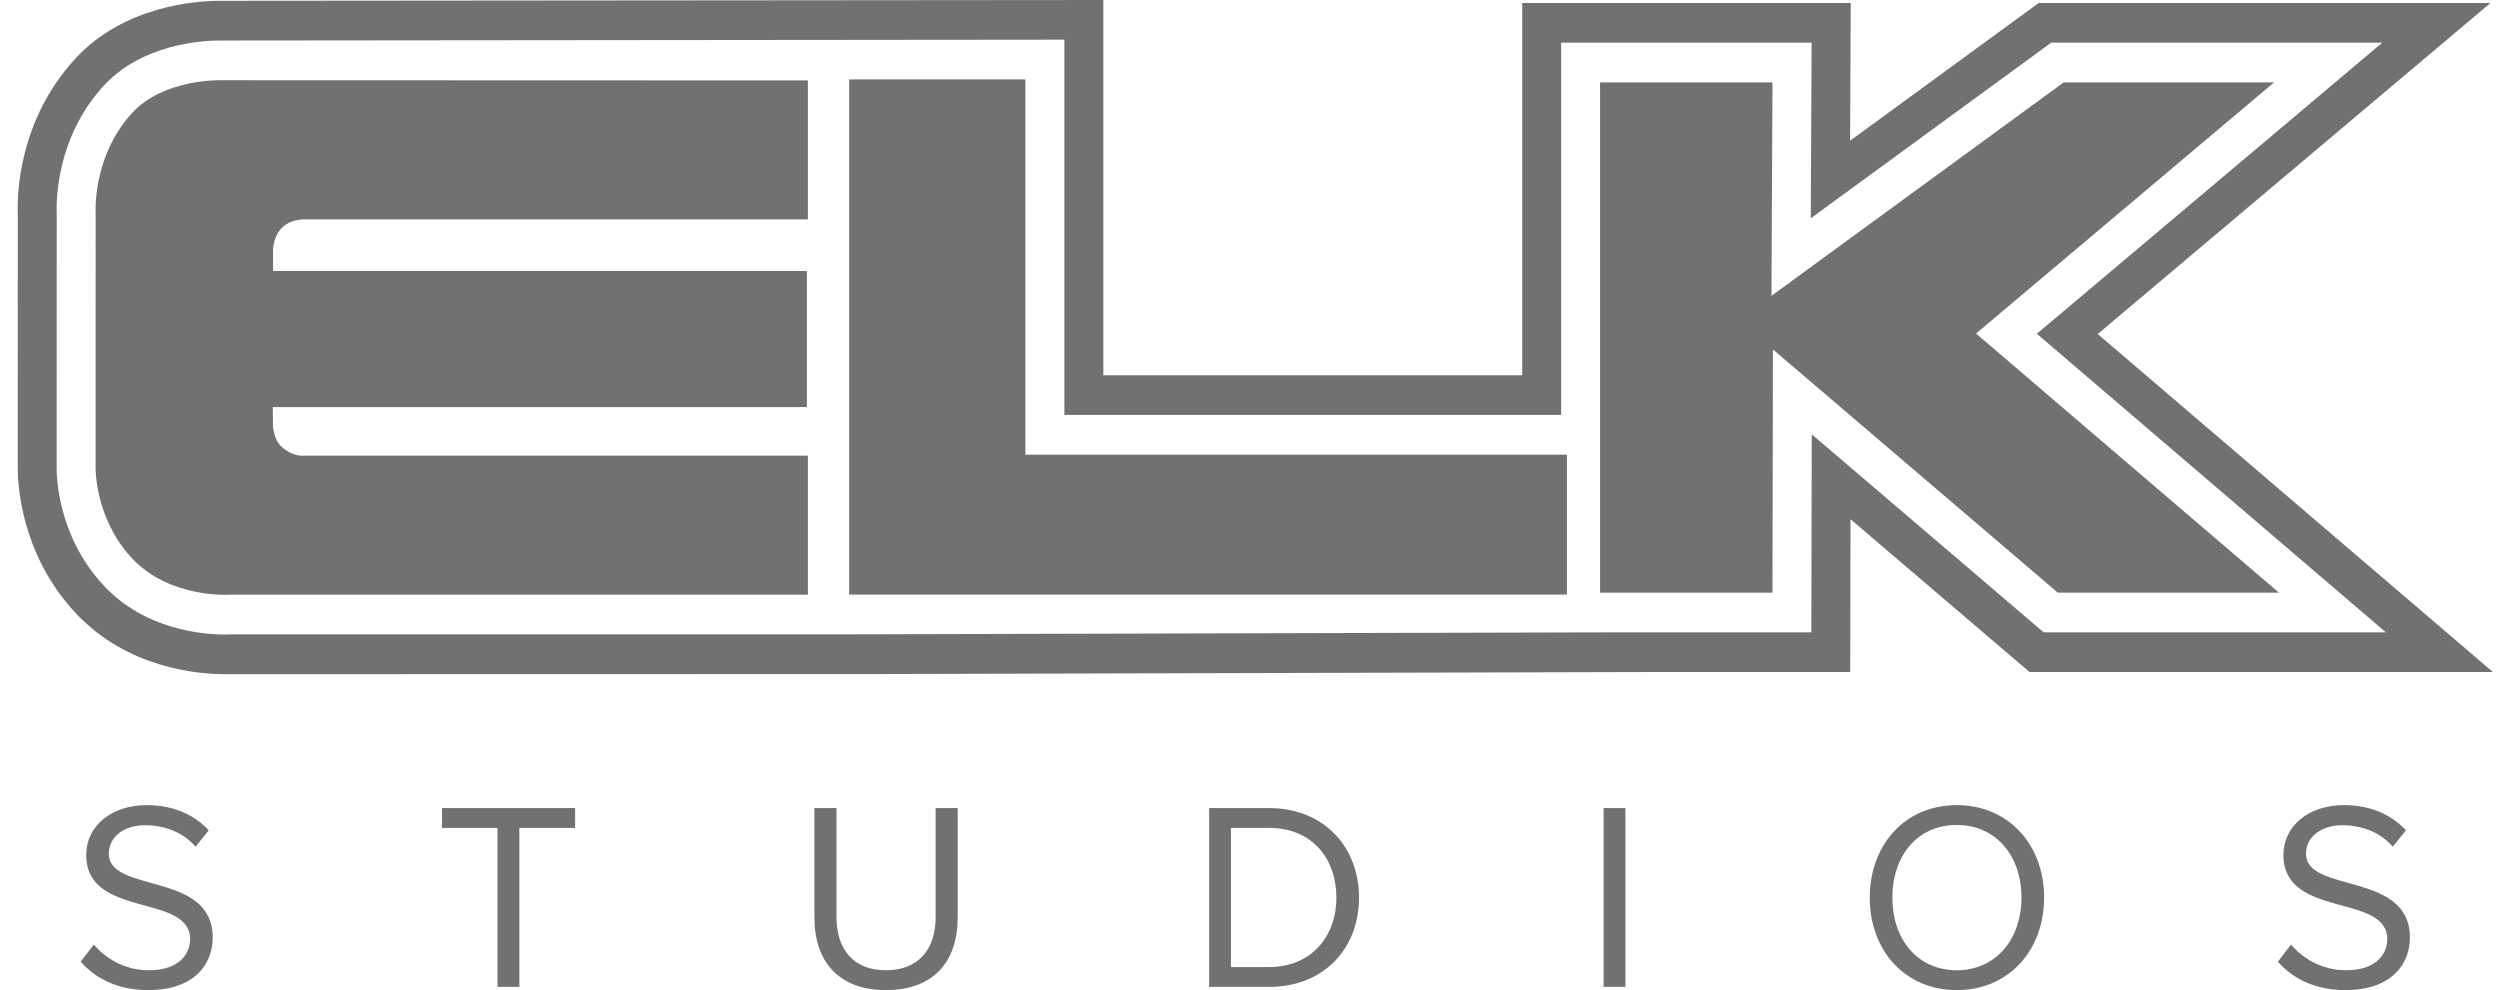 <svg width="101" height="40" viewBox="0 0 101 40" fill="none" xmlns="http://www.w3.org/2000/svg">
<g clip-path="url(#clip0_25_6982)">
<path fill-rule="evenodd" clip-rule="evenodd" d="M5.98 40C7.893 40 8.593 38.917 8.593 37.877C8.593 35.181 4.397 36.112 4.397 34.487C4.397 33.806 5.013 33.34 5.853 33.34C6.628 33.34 7.372 33.6 7.903 34.206L8.434 33.545C7.839 32.907 7 32.527 5.927 32.527C4.525 32.527 3.483 33.351 3.483 34.542C3.483 37.119 7.68 36.079 7.68 37.942C7.68 38.505 7.276 39.198 6.012 39.198C5.59 39.199 5.173 39.106 4.79 38.926C4.407 38.747 4.066 38.485 3.791 38.159L3.259 38.852C3.843 39.523 4.758 40 5.98 40V40ZM20.982 39.87V33.448H23.234V32.646H17.858V33.448H20.099V39.87H20.982ZM35.792 40C37.715 40 38.692 38.852 38.692 37.054V32.646H37.8V37.043C37.8 38.364 37.099 39.198 35.792 39.198C34.486 39.198 33.794 38.364 33.794 37.043V32.646H32.902V37.065C32.902 38.841 33.88 40 35.792 40V40ZM51.272 39.069H49.731V33.448H51.272C53.025 33.448 53.991 34.705 53.991 36.264C53.991 37.812 52.993 39.069 51.272 39.069ZM51.272 39.87C53.481 39.87 54.905 38.321 54.905 36.264C54.905 34.217 53.482 32.646 51.272 32.646H48.849V39.87H51.272ZM64.786 39.87H65.668V32.646H64.786V39.87ZM79.054 39.198C77.461 39.198 76.451 37.942 76.451 36.264C76.451 34.574 77.461 33.329 79.054 33.329C80.638 33.329 81.667 34.574 81.667 36.264C81.667 37.942 80.638 39.198 79.054 39.198V39.198ZM79.054 40C81.147 40 82.582 38.398 82.582 36.264C82.582 34.13 81.147 32.527 79.054 32.527C76.962 32.527 75.538 34.13 75.538 36.264C75.538 38.398 76.961 40 79.053 40H79.054ZM94.747 40C96.659 40 97.36 38.917 97.36 37.877C97.36 35.181 93.163 36.112 93.163 34.487C93.163 33.806 93.78 33.34 94.619 33.34C95.395 33.34 96.139 33.6 96.67 34.206L97.201 33.545C96.606 32.907 95.766 32.527 94.694 32.527C93.291 32.527 92.25 33.351 92.25 34.542C92.25 37.119 96.446 36.079 96.446 37.942C96.446 38.505 96.042 39.198 94.779 39.198C94.357 39.199 93.94 39.106 93.557 38.926C93.174 38.747 92.833 38.485 92.558 38.159L92.027 38.852C92.611 39.523 93.525 40 94.747 40V40ZM73.194 17.546L73.178 25.547H64.879L34.211 25.627V25.628H9.368C9.279 25.633 9.189 25.634 9.1 25.635C8.176 25.635 5.845 25.44 4.177 23.643C2.328 21.652 2.284 19.234 2.289 18.865L2.292 8.664C2.269 8.147 2.261 5.599 4.158 3.499C5.721 1.771 8.165 1.637 8.876 1.637L43.001 1.603V16.764H63.07V1.724H73.189L73.155 8.819L82.868 1.724H96.245L82.289 13.484L96.391 25.547H82.566L73.194 17.546V17.546ZM84.748 13.494L100.615 0.121H82.364L74.744 5.685L74.77 0.121H61.497V15.161H44.574V0L8.875 0.032C8.003 0.032 4.997 0.204 3.002 2.413C0.769 4.883 0.685 7.799 0.719 8.698L0.716 18.856C0.71 19.444 0.802 22.341 3.034 24.745C5.122 26.995 7.973 27.238 9.1 27.238L35.784 27.232V27.231L66.452 27.15H74.749L74.76 20.975L81.994 27.15H100.714L84.747 13.494H84.748Z" fill="#171111" fill-opacity="0.6"/>
<path fill-rule="evenodd" clip-rule="evenodd" d="M32.638 3.249V8.864H12.329C12.329 8.864 11.719 8.826 11.351 9.243C11.002 9.637 11.031 10.179 11.031 10.179L11.031 10.949H32.598V16.445H11.022L11.028 17.197C11.028 17.197 11.047 17.753 11.372 18.046C11.822 18.453 12.235 18.41 12.235 18.41H32.638V24.025H9.324C9.324 24.025 6.869 24.21 5.32 22.541C3.817 20.922 3.862 18.878 3.862 18.878L3.865 8.622C3.865 8.622 3.714 6.357 5.315 4.587C6.602 3.163 8.94 3.241 8.94 3.241L32.637 3.249H32.638ZM34.304 3.207H41.426V18.369H63.304V24.023H34.305V3.207H34.304ZM83.374 3.328H91.873L79.832 13.475L92.07 23.944H83.137L71.626 14.117L71.608 23.944H64.643V3.328H71.608L71.567 11.951L83.374 3.328" fill="#171111" fill-opacity="0.6"/>
</g>
<defs>
<clipPath id="clip0_25_6982">
<rect width="100" height="40" fill="white" transform="translate(0.714)"/>
</clipPath>
</defs>
</svg>
